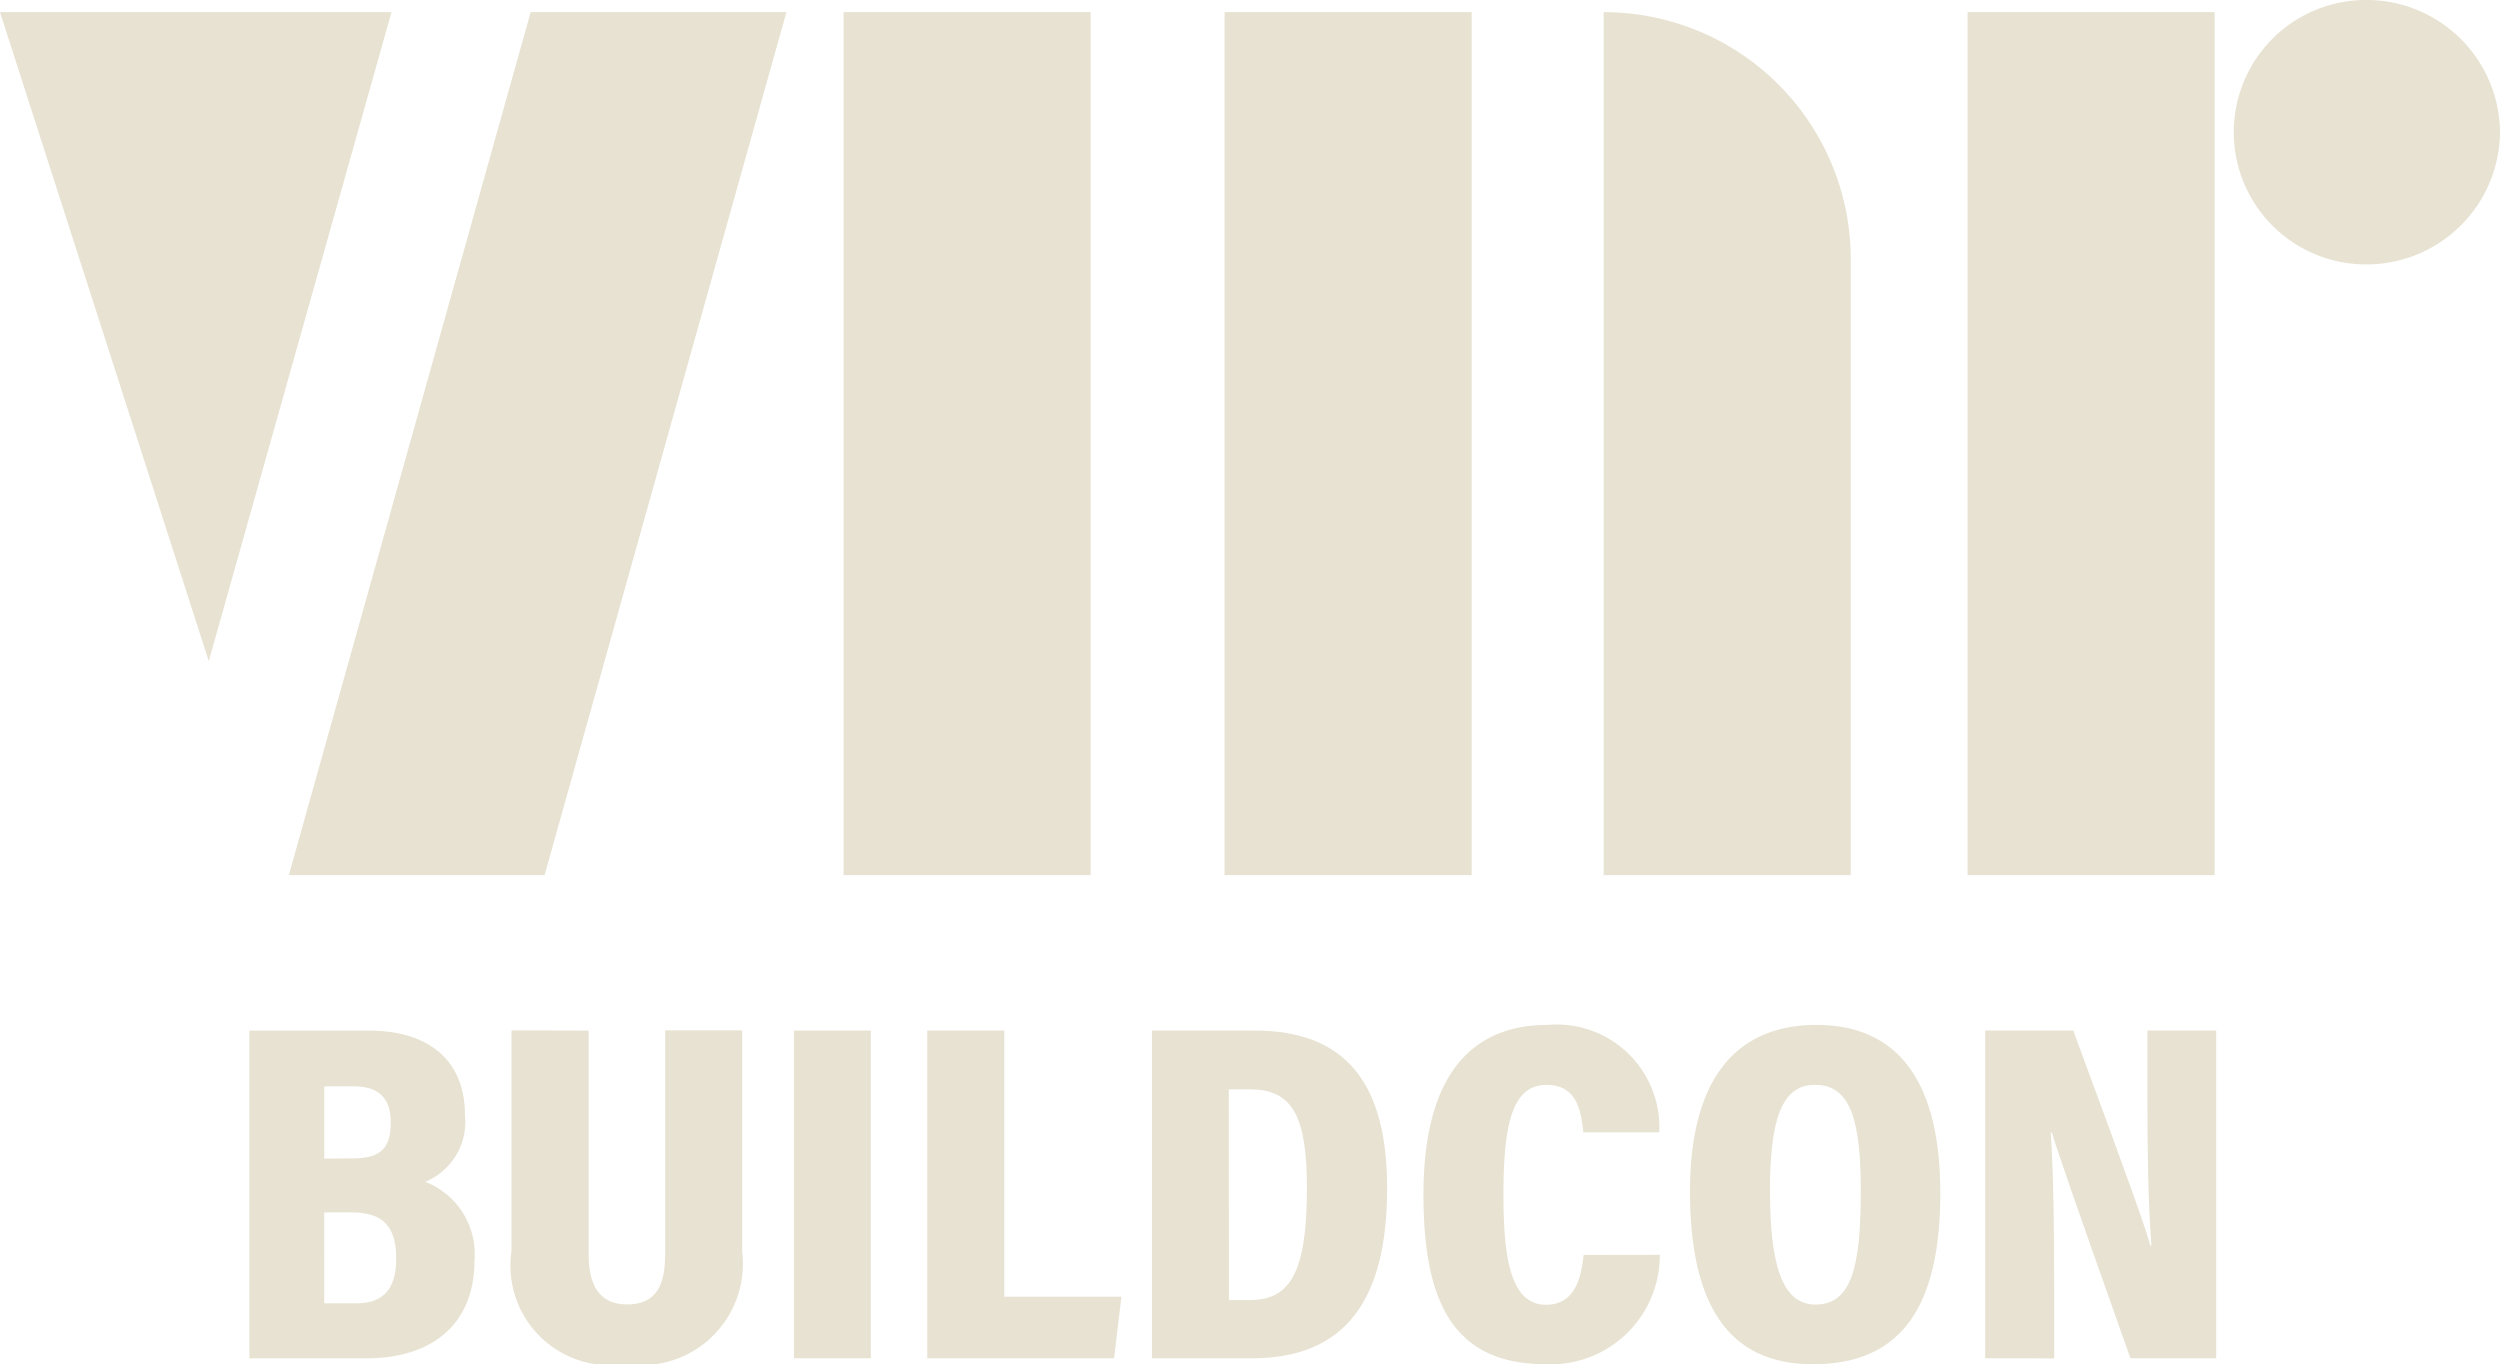 <svg id="Group_271" data-name="Group 271" xmlns="http://www.w3.org/2000/svg" xmlns:xlink="http://www.w3.org/1999/xlink" width="48.712" height="26.582" viewBox="0 0 48.712 26.582">
  <defs>
    <clipPath id="clip-path">
      <rect id="Rectangle_245" data-name="Rectangle 245" width="48.712" height="26.582" fill="#e7e2d1"/>
    </clipPath>
  </defs>
  <path id="Path_153" data-name="Path 153" d="M0,2.068,4.068,14.713,7.628,2.068Zm10.34,0L5.628,18.883h4.983L15.323,2.068Z" transform="translate(0 -1.831)" fill="#e7e2d1"/>
  <g id="Group_270" data-name="Group 270">
    <g id="Group_269" data-name="Group 269" clip-path="url(#clip-path)">
      <path id="Path_154" data-name="Path 154" d="M143.5,2.068h4.814V18.883H143.5Zm7.424,0h4.814V18.883h-4.814Zm12.2,4.814a4.811,4.811,0,0,0-4.814-4.814V18.883h4.814Z" transform="translate(-127.063 -1.831)" fill="#e7e2d1"/>
      <path id="Path_155" data-name="Path 155" d="M334.646.238h4.814V17.053h-4.814ZM345.02,2.577a2.6,2.6,0,0,1-2.611,2.576,2.576,2.576,0,1,1,0-5.152,2.6,2.6,0,0,1,2.611,2.576" transform="translate(-296.308 -0.001)" fill="#e7e2d1"/>
      <path id="Path_156" data-name="Path 156" d="M42.411,175.278h2.318c1.268,0,1.882.661,1.882,1.637a1.266,1.266,0,0,1-.773,1.31,1.509,1.509,0,0,1,.959,1.532c0,1.232-.814,1.907-2.11,1.907H42.411Zm2,2.491c.578,0,.754-.213.754-.705s-.254-.7-.726-.7h-.569v1.408Zm-.541,2.823h.622c.478,0,.78-.226.78-.871,0-.606-.237-.9-.871-.9h-.532Z" transform="translate(-37.552 -155.197)" fill="#e7e2d1"/>
      <path id="Path_157" data-name="Path 157" d="M88.5,175.278v4.335c0,.485.114,1,.754,1,.621,0,.738-.463.738-1v-4.34h1.5v4.307a1.977,1.977,0,0,1-2.271,2.194,1.939,1.939,0,0,1-2.223-2.2v-4.3Z" transform="translate(-77.031 -155.197)" fill="#e7e2d1"/>
      <rect id="Rectangle_244" data-name="Rectangle 244" width="1.497" height="6.386" transform="translate(15.471 20.08)" fill="#e7e2d1"/>
      <path id="Path_158" data-name="Path 158" d="M157.717,175.277h1.5v5.185H161.5l-.144,1.2h-3.639Z" transform="translate(-139.649 -155.197)" fill="#e7e2d1"/>
      <path id="Path_159" data-name="Path 159" d="M195.92,175.277h2c1.8,0,2.583,1.055,2.583,3.072,0,2.174-.81,3.314-2.635,3.314H195.92Zm1.5,5.251h.411c.8,0,1.109-.569,1.109-2.183,0-1.356-.26-1.922-1.1-1.922h-.423Z" transform="translate(-173.475 -155.197)" fill="#e7e2d1"/>
      <path id="Path_160" data-name="Path 160" d="M246.7,178.8a2.124,2.124,0,0,1-2.242,2.13c-1.9,0-2.363-1.4-2.363-3.31,0-2.115.781-3.3,2.424-3.3a2,2,0,0,1,2.17,2.093h-1.479c-.043-.375-.1-.924-.716-.924-.654,0-.841.721-.841,2.138,0,1.275.152,2.146.83,2.146.6,0,.69-.6.733-.971Z" transform="translate(-214.359 -154.35)" fill="#e7e2d1"/>
      <path id="Path_161" data-name="Path 161" d="M292.319,177.572c0,2.184-.725,3.348-2.485,3.348-1.659,0-2.393-1.179-2.393-3.37,0-2.063.8-3.242,2.465-3.242s2.412,1.211,2.412,3.265M289,177.547c0,1.435.237,2.21.884,2.21.7,0,.885-.715.885-2.21,0-1.363-.191-2.072-.893-2.072-.661,0-.877.709-.877,2.072" transform="translate(-254.512 -154.338)" fill="#e7e2d1"/>
      <path id="Path_162" data-name="Path 162" d="M337.636,181.663v-6.386h1.716c1.177,3.185,1.427,3.9,1.5,4.19h.024c-.063-.774-.079-1.815-.079-2.824v-1.366h1.34v6.386h-1.671c-1.244-3.507-1.453-4.133-1.53-4.4h-.022c.051.783.066,1.89.066,2.976v1.426Z" transform="translate(-298.955 -155.197)" fill="#e7e2d1"/>
    </g>
  </g>
</svg>

